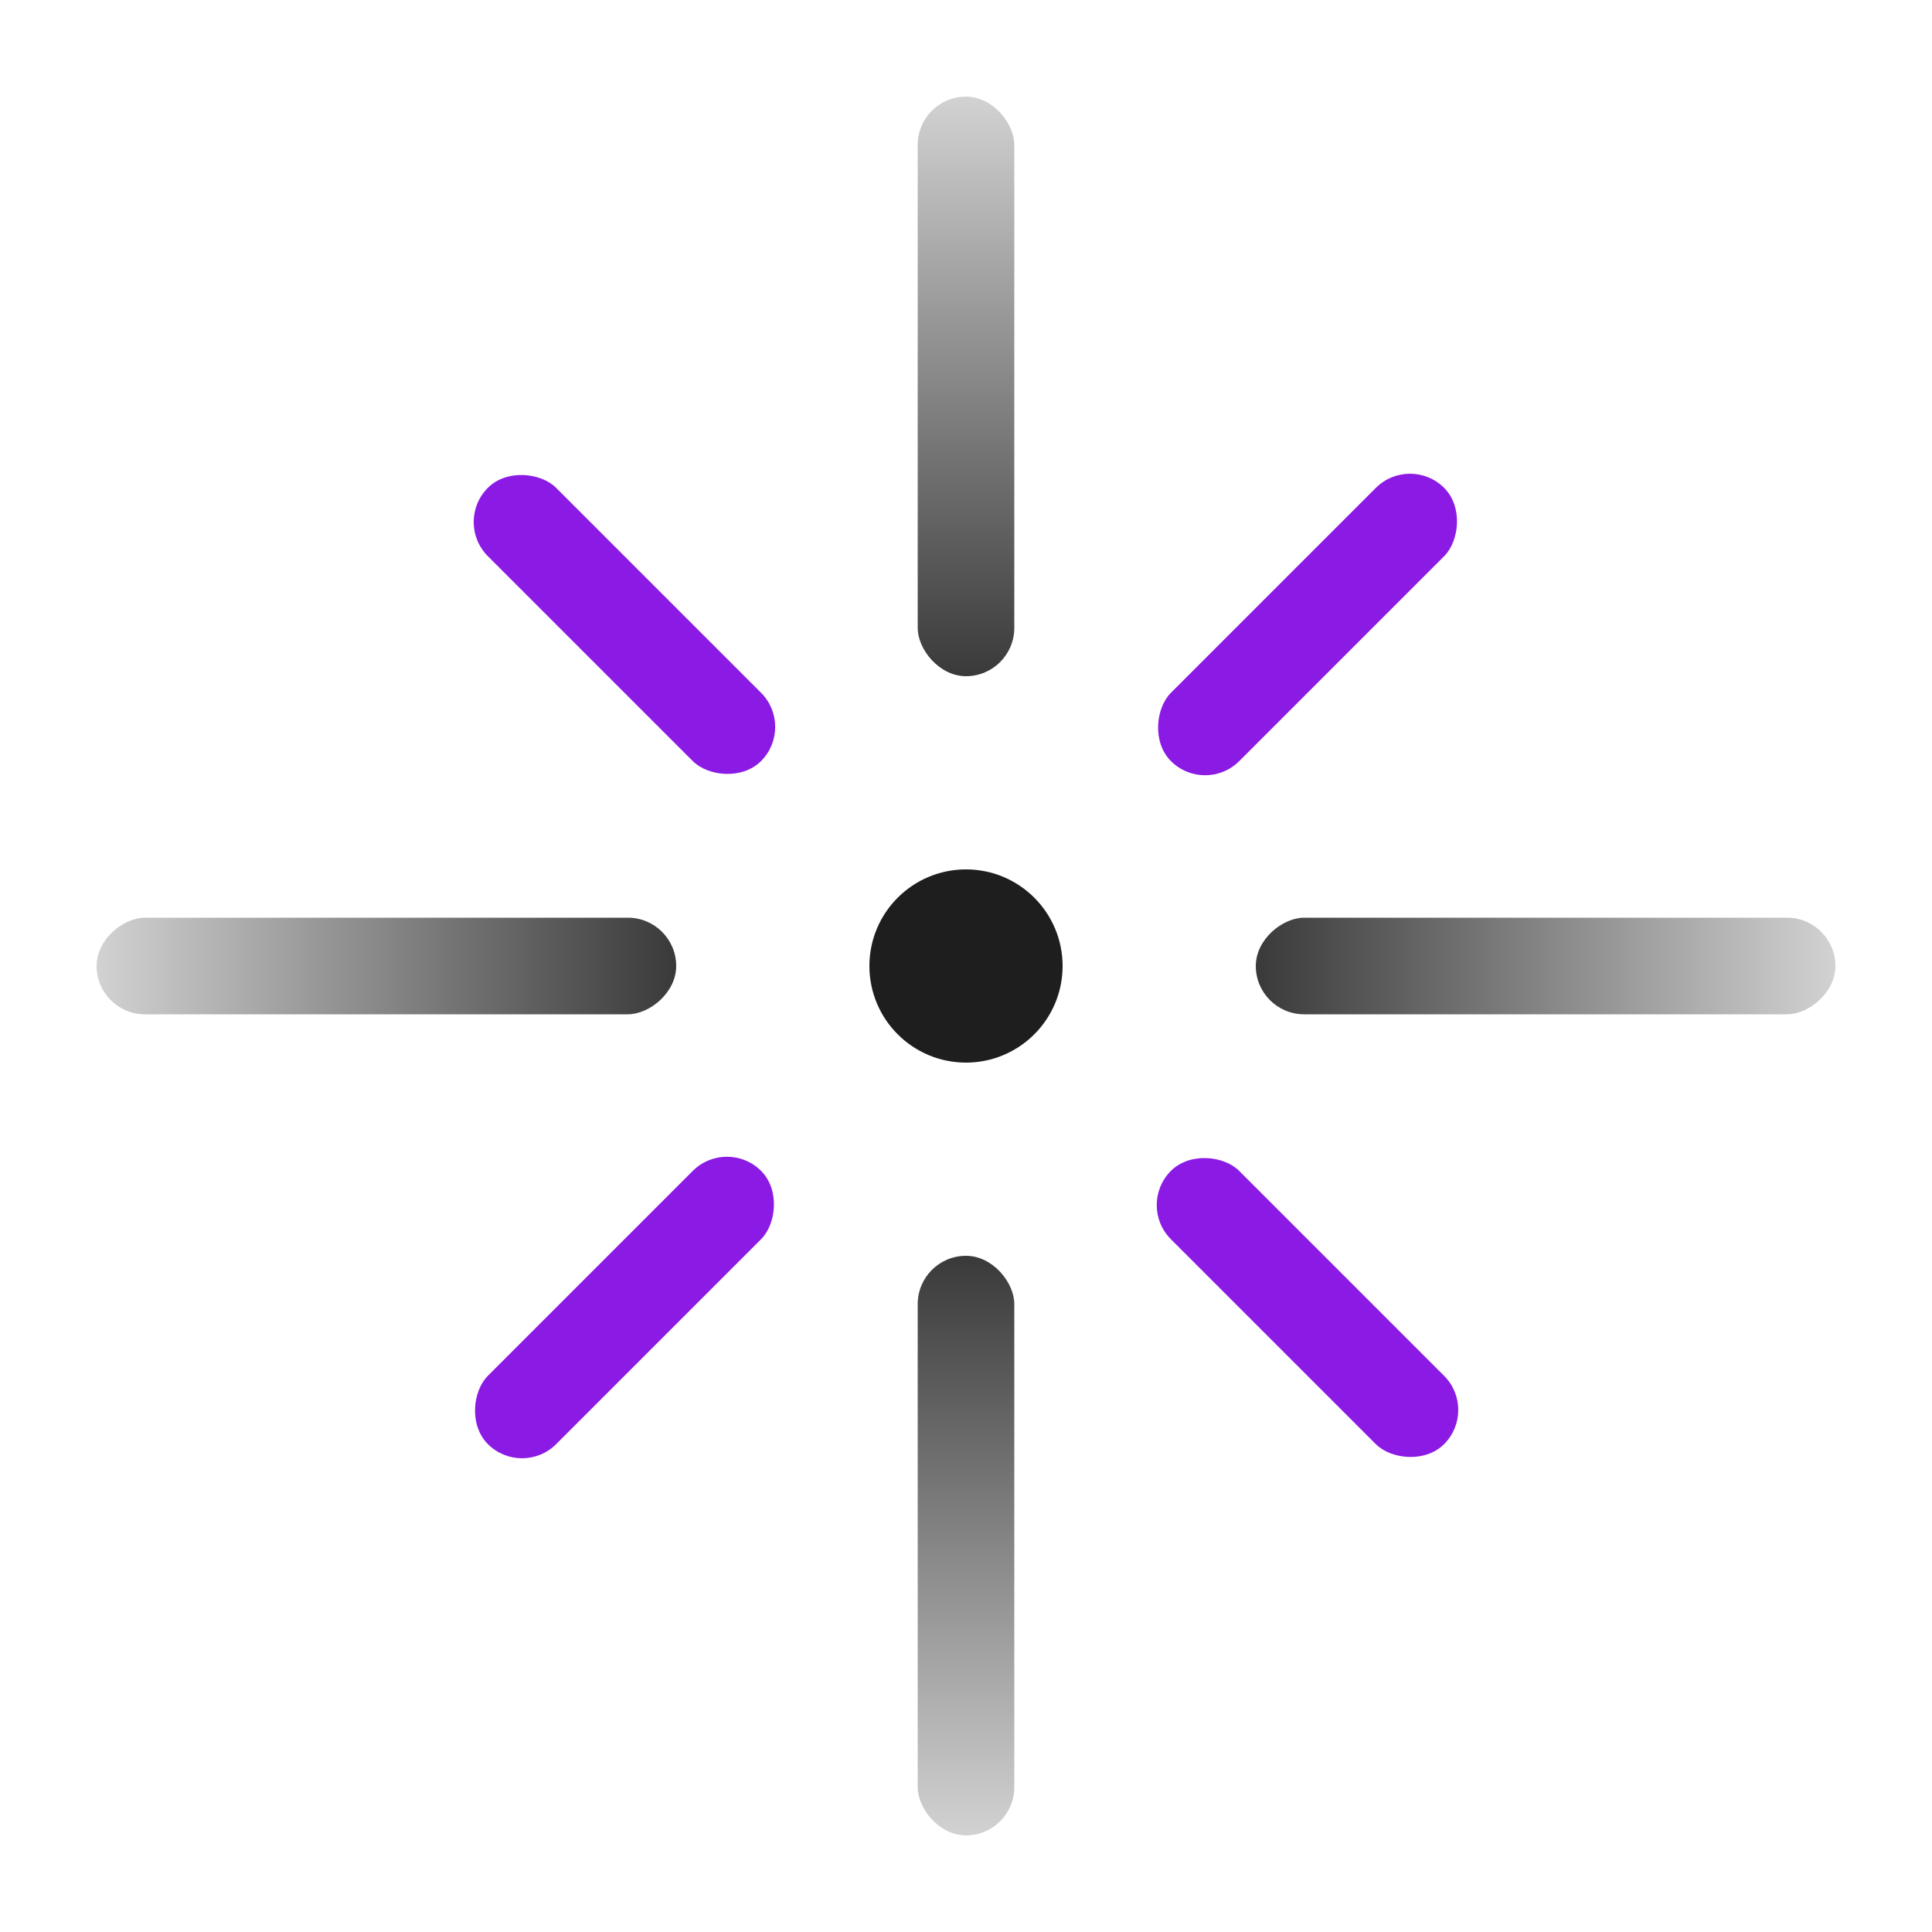 <svg width="40" height="40" viewBox="0 0 40 40" fill="none" xmlns="http://www.w3.org/2000/svg">
<circle cx="20" cy="20" r="2" fill="black" fill-opacity="0.88"/>
<rect x="19" y="2" width="2" height="12" rx="1" fill="url(#paint0_linear_1097_61353)" fill-opacity="0.88"/>
<rect x="19" y="26" width="2" height="12" rx="1" fill="url(#paint1_linear_1097_61353)" fill-opacity="0.88"/>
<rect x="38" y="19" width="2" height="12" rx="1" transform="rotate(90 38 19)" fill="url(#paint2_linear_1097_61353)" fill-opacity="0.88"/>
<rect x="14" y="19" width="2" height="12" rx="1" transform="rotate(90 14 19)" fill="url(#paint3_linear_1097_61353)" fill-opacity="0.88"/>
<rect x="16.464" y="15.05" width="2" height="8" rx="1" transform="rotate(135 16.464 15.05)" fill="#8B1AE4"/>
<rect x="30.606" y="29.192" width="2" height="8" rx="1" transform="rotate(135 30.606 29.192)" fill="#8B1AE4"/>
<rect x="24.95" y="16.465" width="2" height="8" rx="1" transform="rotate(-135 24.95 16.465)" fill="#8B1AE4"/>
<rect x="10.808" y="30.606" width="2" height="8" rx="1" transform="rotate(-135 10.808 30.606)" fill="#8B1AE4"/>
<defs>
<linearGradient id="paint0_linear_1097_61353" x1="20" y1="2" x2="20" y2="14" gradientUnits="userSpaceOnUse">
<stop stop-opacity="0.2"/>
<stop offset="1" stop-opacity="0.88"/>
</linearGradient>
<linearGradient id="paint1_linear_1097_61353" x1="20" y1="26" x2="20" y2="38" gradientUnits="userSpaceOnUse">
<stop stop-opacity="0.88"/>
<stop offset="1" stop-opacity="0.2"/>
</linearGradient>
<linearGradient id="paint2_linear_1097_61353" x1="39" y1="19" x2="39" y2="31" gradientUnits="userSpaceOnUse">
<stop stop-opacity="0.2"/>
<stop offset="1" stop-opacity="0.88"/>
</linearGradient>
<linearGradient id="paint3_linear_1097_61353" x1="15" y1="19" x2="15" y2="31" gradientUnits="userSpaceOnUse">
<stop stop-opacity="0.88"/>
<stop offset="1" stop-opacity="0.2"/>
</linearGradient>
</defs>
</svg>
